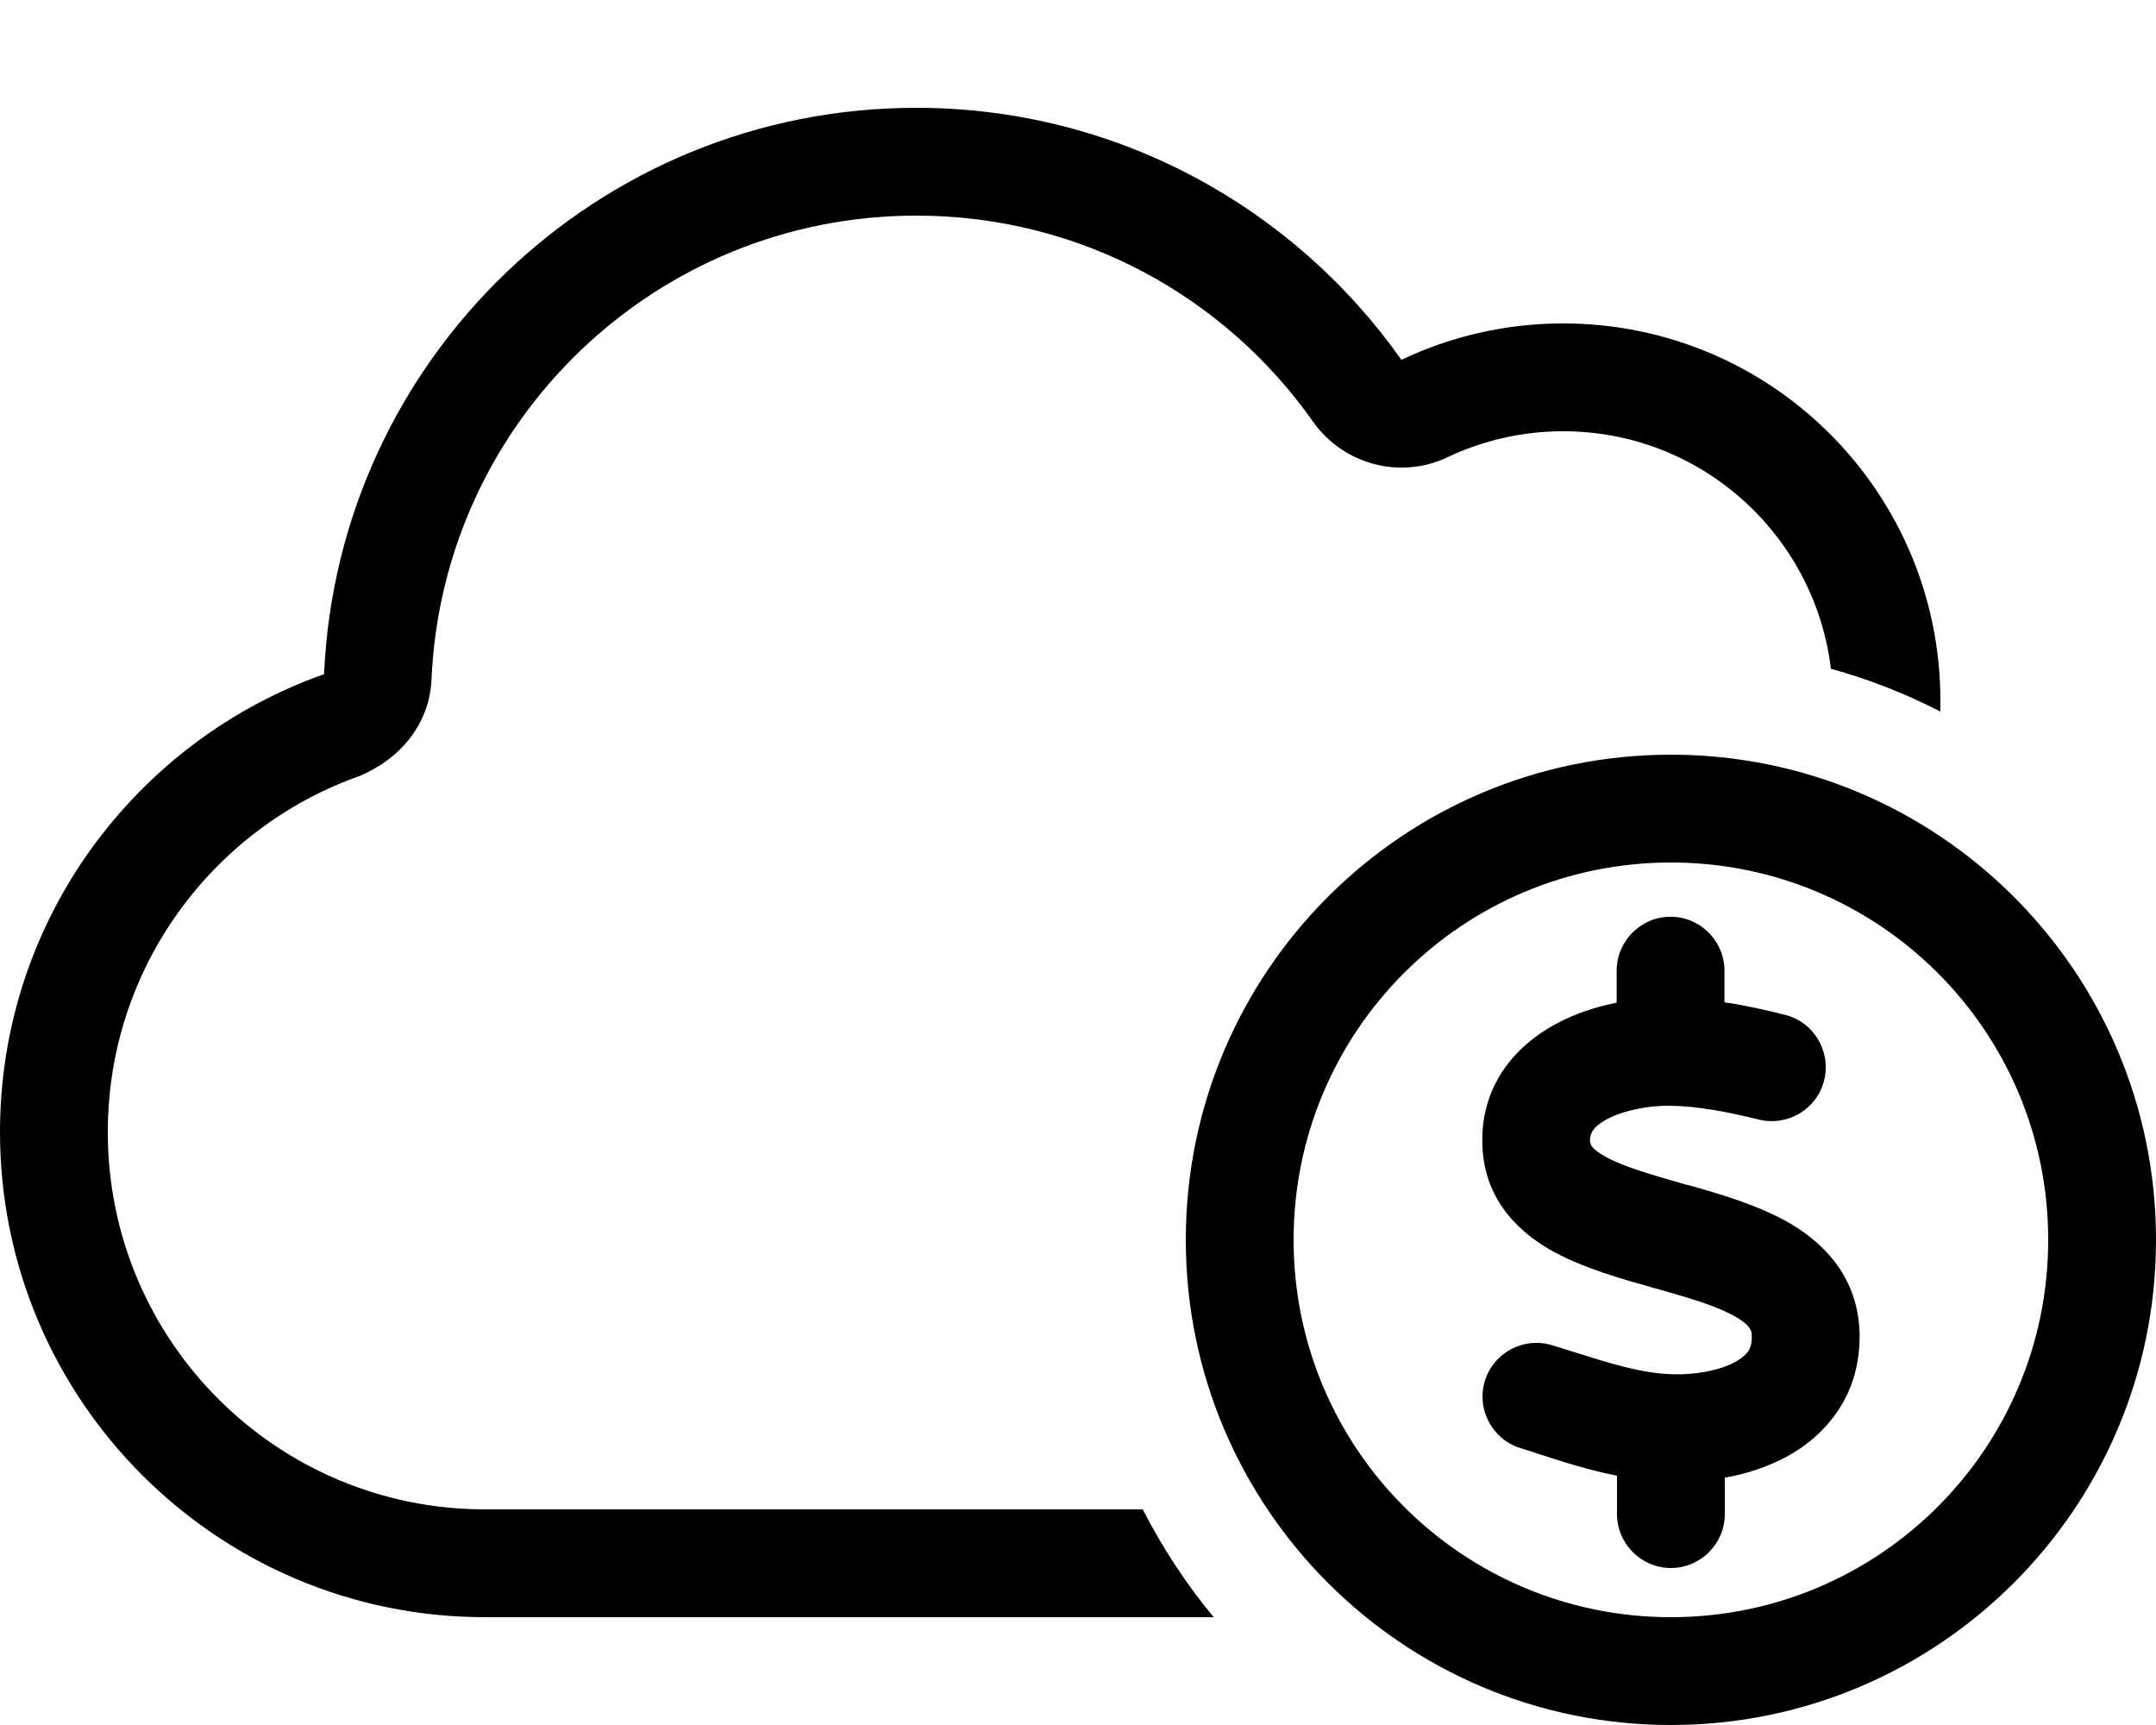 <svg xmlns="http://www.w3.org/2000/svg" viewBox="0 0 640 512"><path d="M464 96c61.9 0 112 50.1 112 112c0 1.1 0 2.1 0 3.2c-10.3-5.3-21.2-9.6-32.5-12.7C538.7 158.8 505 128 464 128c-12.3 0-23.9 2.8-34.3 7.7c-14 6.7-30.9 2.2-39.9-10.5C363.7 88.1 320.7 64 272 64c-77.4 0-140.5 61-143.9 137.5c-.5 13.1-9 23.6-21.3 28.8C63.2 245.7 32 287.2 32 336c0 61.9 50.1 112 112 112c65.1 0 130.2 0 195.2 0c5.9 11.4 12.9 22.2 21.1 32c-72.1 0-144.2 0-216.3 0C64.5 480 0 415.5 0 336c0-62.8 40.2-116.1 96.2-135.9C100.3 106.6 177.4 32 272 32c59.5 0 112.1 29.6 144 74.8C430.5 99.9 446.8 96 464 96zm8.1 243c0 .5 0 1.9 4.8 4.5c5.6 3 13.5 5.2 23.9 8.2c.1 0 .1 0 .2 0c9.3 2.6 21.1 6 30.5 11.5c10.2 6 20 16.1 20.5 32.3c.5 18.2-9.7 30.4-21.7 36.9c-5.8 3.1-12.1 5.1-18.3 6.2c0 3.6 0 7.2 0 10.8c0 8.8-7.2 16-16 16s-16-7.2-16-16c0-3.8 0-7.6 0-11.4c-8.6-1.7-16.7-4.3-23.7-6.6c-1.7-.6-3.4-1.1-5-1.6c-8.4-2.6-13.1-11.6-10.5-20s11.6-13.1 20-10.5c2 .6 3.9 1.2 5.8 1.8c11.5 3.6 20.4 6.5 29.9 6.8c6.7 .2 13.8-1.1 18.5-3.6c2.2-1.2 3.4-2.4 4-3.3c.5-.8 1.1-2.1 1-4.5c0-1.4-.2-3-4.7-5.6c-5.3-3.1-12.9-5.4-23.2-8.3c-.6-.2-1.2-.3-1.8-.5c-8.9-2.5-19.8-5.6-28.6-10.3c-9.9-5.3-20.6-14.7-21.6-30.7c-1.2-18.8 10-30.9 21.8-37.2c5.7-3.1 12-5.1 18-6.3c0-3.2 0-6.3 0-9.5c0-8.8 7.2-16 16-16s16 7.2 16 16c0 3.1 0 6.3 0 9.4c6.3 .9 12.3 2.3 17.9 3.7c8.6 2.1 13.8 10.8 11.7 19.4s-10.8 13.8-19.4 11.7c-9.3-2.3-18.2-4-26.4-4.1c-6.2-.1-13.6 1.3-18.7 4c-2.4 1.3-3.6 2.5-4.2 3.4c-.4 .7-.9 1.6-.8 3.6zM640 368c0 79.5-64.5 144-144 144s-144-64.5-144-144s64.5-144 144-144s144 64.5 144 144zM496 256c-61.9 0-112 50.1-112 112s50.1 112 112 112s112-50.1 112-112s-50.1-112-112-112z"/></svg>